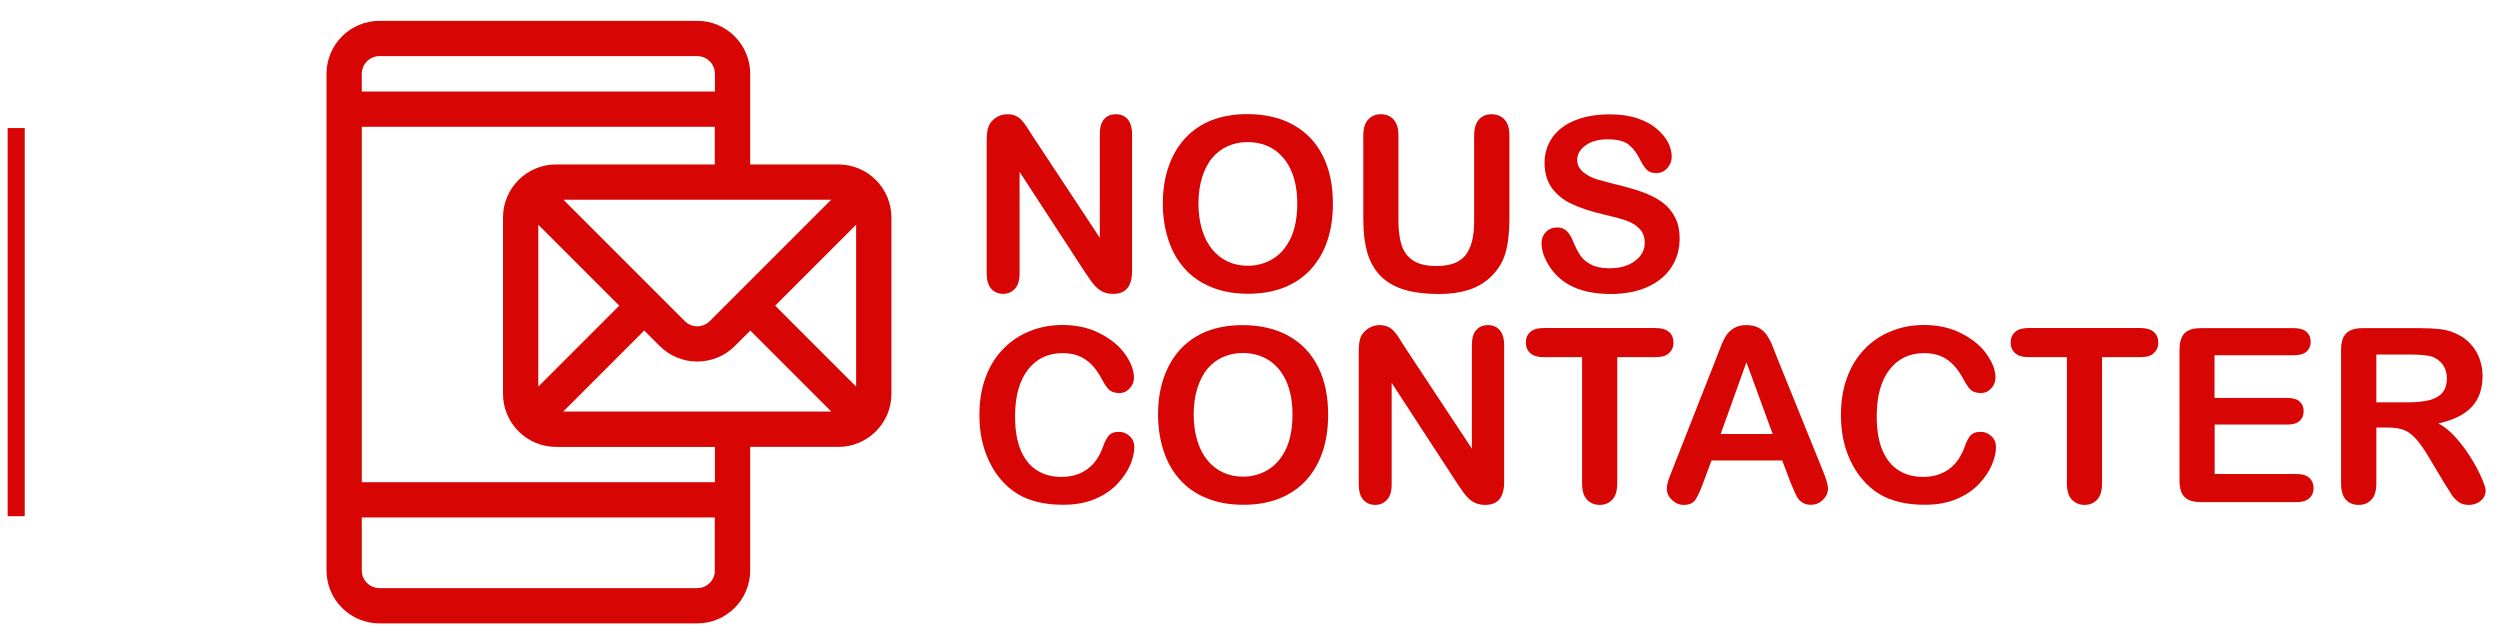 <?xml version="1.0" encoding="utf-8"?>
<!-- Generator: Adobe Illustrator 25.2.0, SVG Export Plug-In . SVG Version: 6.00 Build 0)  -->
<svg version="1.1" id="Capa_1" xmlns="http://www.w3.org/2000/svg" xmlns:xlink="http://www.w3.org/1999/xlink" x="0px" y="0px"
	 viewBox="0 0 1991.5 512" style="enable-background:new 0 0 1991.5 512;" xml:space="preserve">
<style type="text/css">
	.st0{fill:#D80505;}
	.st1{fill:#D60D0D;}
	.st2{fill:#EAE1E1;}
	.st3{fill:#EAE1E1;stroke:#6B6B6B;stroke-width:5;stroke-miterlimit:10;}
</style>
<g>
	<g>
		<path class="st0" d="M667.9,131h-70.3V58.8c0-23.3-18.9-42.2-42.2-42.2H302.3c-23.3,0-42.2,18.9-42.2,42.2v395.6
			c0,23.3,18.9,42.2,42.2,42.2h253.1c23.3,0,42.2-18.9,42.2-42.2V356h70.3c23.2,0,42.2-18.9,42.2-42.2V173.2
			C710.1,150,691.2,131,667.9,131z M662.1,159.1l-96.7,96.7c-5.5,5.5-14.4,5.5-19.9,0l-96.7-96.7H662.1z M493.3,243.5L428.8,308V179
			L493.3,243.5z M288.2,58.8c0-7.8,6.3-14.1,14.1-14.1h253.1c7.8,0,14.1,6.3,14.1,14.1v14.1H288.2V58.8z M569.5,454.4
			c0,7.8-6.3,14.1-14.1,14.1H302.3c-7.8,0-14.1-6.3-14.1-14.1v-42.2h281.2V454.4z M569.5,384.1H288.2V101h281.2v30H442.9
			c-23.2,0-42.2,18.9-42.2,42.2v140.6c0,23.2,18.9,42.2,42.2,42.2h126.6V384.1z M448.7,327.8l64.5-64.5l12.4,12.4
			c16.4,16.4,43.2,16.4,59.7,0l12.4-12.4l64.5,64.5H448.7z M682,308l-64.5-64.5L682,179V308z"/>
	</g>
</g>
<g>
	<path class="st0" d="M822.2,107.8l53.9,81.6V107c0-5.4,1.1-9.4,3.4-12c2.3-2.7,5.4-4,9.3-4c4,0,7.2,1.3,9.5,4
		c2.3,2.7,3.5,6.7,3.5,12v108.9c0,12.2-5,18.2-15.1,18.2c-2.5,0-4.8-0.4-6.8-1.1s-3.9-1.9-5.7-3.4c-1.8-1.6-3.4-3.4-4.9-5.5
		c-1.5-2.1-3-4.3-4.5-6.5l-52.6-80.7v81.1c0,5.3-1.2,9.3-3.7,12c-2.5,2.7-5.6,4.1-9.4,4.1c-4,0-7.1-1.4-9.5-4.1
		c-2.4-2.7-3.6-6.7-3.6-11.9V111.3c0-4.5,0.5-8.1,1.5-10.7c1.2-2.8,3.2-5.1,5.9-6.9c2.8-1.8,5.8-2.7,9-2.7c2.5,0,4.7,0.4,6.5,1.2
		c1.8,0.8,3.4,1.9,4.7,3.3c1.4,1.4,2.7,3.2,4.2,5.4C819.2,103.1,820.7,105.4,822.2,107.8z"/>
	<path class="st0" d="M993.5,90.9c14.4,0,26.7,2.9,37,8.7c10.3,5.8,18.1,14.1,23.4,24.8c5.3,10.7,7.9,23.3,7.9,37.8
		c0,10.7-1.4,20.4-4.3,29.2c-2.9,8.8-7.2,16.3-13,22.8c-5.8,6.4-12.9,11.3-21.3,14.7c-8.4,3.4-18.1,5.1-29,5.1
		c-10.8,0-20.5-1.7-29.1-5.2c-8.6-3.5-15.7-8.4-21.4-14.8c-5.7-6.4-10.1-14-13-23c-2.9-8.9-4.4-18.6-4.4-29
		c0-10.6,1.5-20.4,4.6-29.3c3.1-8.9,7.5-16.4,13.3-22.7c5.8-6.2,12.8-11,21.2-14.3C973.5,92.6,982.9,90.9,993.5,90.9z M1033.4,162.2
		c0-10.1-1.6-18.9-4.9-26.4c-3.3-7.4-8-13-14-16.9s-13-5.7-20.9-5.7c-5.6,0-10.8,1.1-15.5,3.2c-4.8,2.1-8.8,5.2-12.3,9.2
		c-3.4,4-6.1,9.2-8.1,15.4c-2,6.3-3,13.3-3,21.1c0,7.9,1,15,3,21.3c2,6.4,4.8,11.6,8.4,15.8c3.6,4.2,7.8,7.3,12.5,9.4
		c4.7,2.1,9.8,3.1,15.4,3.1c7.2,0,13.8-1.8,19.8-5.4s10.8-9.1,14.4-16.6C1031.6,182.3,1033.4,173.1,1033.4,162.2z"/>
	<path class="st0" d="M1086,174.5V108c0-5.7,1.3-9.9,3.8-12.7c2.6-2.8,5.9-4.3,10.1-4.3c4.3,0,7.8,1.4,10.3,4.3
		c2.6,2.8,3.8,7.1,3.8,12.7v68.1c0,7.7,0.9,14.2,2.6,19.4c1.7,5.2,4.8,9.2,9.2,12.1s10.6,4.3,18.5,4.3c11,0,18.7-2.9,23.2-8.7
		c4.5-5.8,6.8-14.7,6.8-26.5V108c0-5.7,1.3-10,3.8-12.8c2.5-2.8,5.9-4.2,10.1-4.2c4.2,0,7.6,1.4,10.3,4.2c2.6,2.8,3.9,7.1,3.9,12.8
		v66.6c0,10.8-1.1,19.9-3.2,27.1c-2.1,7.2-6.1,13.6-11.9,19.1c-5,4.7-10.9,8.1-17.6,10.2c-6.7,2.1-14.5,3.2-23.4,3.2
		c-10.6,0-19.8-1.1-27.5-3.4c-7.7-2.3-13.9-5.9-18.8-10.7c-4.8-4.8-8.4-11-10.7-18.5C1087.1,194,1086,185,1086,174.5z"/>
	<path class="st0" d="M1338,190.2c0,8.4-2.2,15.9-6.5,22.6c-4.3,6.7-10.6,11.9-18.9,15.7c-8.3,3.8-18.2,5.7-29.6,5.7
		c-13.7,0-24.9-2.6-33.8-7.7c-6.3-3.7-11.4-8.7-15.3-14.9c-3.9-6.2-5.9-12.2-5.9-18.1c0-3.4,1.2-6.3,3.5-8.7c2.4-2.4,5.4-3.6,9-3.6
		c3,0,5.5,0.9,7.5,2.8c2,1.9,3.8,4.7,5.2,8.4c1.8,4.4,3.7,8.1,5.7,11.1c2,3,4.9,5.4,8.6,7.3c3.7,1.9,8.6,2.9,14.6,2.9
		c8.3,0,15.1-1.9,20.3-5.8c5.2-3.9,7.8-8.7,7.8-14.5c0-4.6-1.4-8.3-4.2-11.2c-2.8-2.9-6.4-5.1-10.9-6.6c-4.4-1.5-10.4-3.1-17.8-4.8
		c-9.9-2.3-18.3-5.1-25-8.2c-6.7-3.1-12-7.4-16-12.7c-3.9-5.4-5.9-12.1-5.9-20.1c0-7.6,2.1-14.4,6.2-20.3c4.2-5.9,10.2-10.5,18-13.6
		c7.9-3.2,17.1-4.8,27.8-4.8c8.5,0,15.9,1.1,22.1,3.2c6.2,2.1,11.3,4.9,15.4,8.4c4.1,3.5,7.1,7.2,9,11s2.8,7.6,2.8,11.2
		c0,3.3-1.2,6.3-3.5,9c-2.4,2.7-5.3,4-8.8,4c-3.2,0-5.7-0.8-7.3-2.4c-1.7-1.6-3.5-4.2-5.4-7.9c-2.5-5.2-5.5-9.3-9.1-12.2
		c-3.5-2.9-9.2-4.4-17-4.4c-7.2,0-13.1,1.6-17.5,4.8c-4.4,3.2-6.7,7-6.7,11.5c0,2.8,0.8,5.2,2.3,7.2c1.5,2,3.6,3.7,6.2,5.2
		s5.3,2.6,8,3.4c2.7,0.8,7.2,2,13.4,3.6c7.8,1.8,14.9,3.8,21.2,6c6.3,2.2,11.7,4.9,16.1,8c4.4,3.1,7.9,7.1,10.4,11.9
		C1336.7,177.3,1338,183.2,1338,190.2z"/>
	<path class="st0" d="M903.6,356.1c0,4.4-1.1,9.2-3.3,14.3c-2.2,5.1-5.6,10.2-10.2,15.1c-4.7,4.9-10.6,9-17.9,12
		c-7.2,3.1-15.7,4.6-25.3,4.6c-7.3,0-13.9-0.7-19.9-2.1c-6-1.4-11.4-3.5-16.3-6.5c-4.9-2.9-9.4-6.8-13.5-11.6
		c-3.7-4.3-6.8-9.2-9.3-14.6c-2.6-5.4-4.5-11.1-5.8-17.2c-1.3-6.1-1.9-12.6-1.9-19.5c0-11.1,1.6-21.1,4.9-29.9
		c3.2-8.8,7.9-16.4,13.9-22.6s13.1-11,21.3-14.3c8.1-3.3,16.8-4.9,26-4.9c11.2,0,21.2,2.2,29.9,6.7c8.8,4.5,15.5,10,20.1,16.6
		c4.7,6.6,7,12.8,7,18.7c0,3.2-1.1,6-3.4,8.5c-2.3,2.5-5,3.7-8.2,3.7c-3.6,0-6.3-0.9-8.1-2.5c-1.8-1.7-3.8-4.6-6-8.8
		c-3.7-6.9-7.9-12-12.9-15.4c-4.9-3.4-11-5.1-18.3-5.1c-11.5,0-20.7,4.4-27.5,13.1c-6.8,8.8-10.3,21.2-10.3,37.3
		c0,10.8,1.5,19.7,4.5,26.9c3,7.1,7.3,12.5,12.8,16c5.5,3.5,12,5.3,19.5,5.3c8.1,0,14.9-2,20.5-6c5.6-4,9.8-9.9,12.6-17.6
		c1.2-3.7,2.7-6.6,4.4-8.9c1.8-2.3,4.6-3.4,8.5-3.4c3.3,0,6.2,1.2,8.6,3.5C902.4,349.8,903.6,352.7,903.6,356.1z"/>
	<path class="st0" d="M989.7,259c14.4,0,26.7,2.9,37,8.7c10.3,5.8,18.1,14.1,23.4,24.8c5.3,10.7,7.9,23.3,7.9,37.8
		c0,10.7-1.4,20.4-4.3,29.2c-2.9,8.8-7.2,16.3-13,22.8c-5.8,6.4-12.9,11.3-21.3,14.7c-8.4,3.4-18.1,5.1-29,5.1
		c-10.8,0-20.5-1.7-29.1-5.2c-8.6-3.5-15.7-8.4-21.4-14.8c-5.7-6.4-10.1-14-13-23c-2.9-8.9-4.4-18.6-4.4-29
		c0-10.6,1.5-20.4,4.6-29.3c3.1-8.9,7.5-16.4,13.3-22.7c5.8-6.2,12.8-11,21.2-14.3C969.7,260.7,979.1,259,989.7,259z M1029.6,330.2
		c0-10.1-1.6-18.9-4.9-26.4c-3.3-7.4-8-13-14-16.9c-6.1-3.8-13-5.7-20.9-5.7c-5.6,0-10.8,1.1-15.5,3.2c-4.8,2.1-8.8,5.2-12.3,9.2
		c-3.4,4-6.1,9.2-8.1,15.4c-2,6.3-3,13.3-3,21.1c0,7.9,1,15,3,21.3c2,6.4,4.8,11.6,8.4,15.8c3.6,4.2,7.8,7.3,12.5,9.4
		c4.7,2.1,9.8,3.1,15.4,3.1c7.2,0,13.8-1.8,19.8-5.4c6-3.6,10.8-9.1,14.4-16.6C1027.8,350.4,1029.6,341.2,1029.6,330.2z"/>
	<path class="st0" d="M1118.6,275.8l53.9,81.6v-82.4c0-5.4,1.1-9.4,3.4-12c2.3-2.7,5.4-4,9.3-4c4,0,7.2,1.3,9.5,4
		c2.3,2.7,3.5,6.7,3.5,12V384c0,12.2-5,18.2-15.1,18.2c-2.5,0-4.8-0.4-6.8-1.1c-2-0.7-3.9-1.9-5.7-3.4c-1.8-1.6-3.4-3.4-4.9-5.5
		c-1.5-2.1-3-4.3-4.5-6.5l-52.6-80.7v81.1c0,5.3-1.2,9.3-3.7,12c-2.5,2.7-5.6,4.1-9.4,4.1c-4,0-7.1-1.4-9.5-4.1
		c-2.4-2.7-3.6-6.7-3.6-11.9V279.3c0-4.5,0.5-8.1,1.5-10.7c1.2-2.8,3.2-5.1,6-6.9c2.8-1.8,5.8-2.7,9-2.7c2.5,0,4.7,0.4,6.5,1.2
		c1.8,0.8,3.4,1.9,4.7,3.3c1.4,1.4,2.7,3.2,4.2,5.4C1115.6,271.1,1117,273.4,1118.6,275.8z"/>
	<path class="st0" d="M1318.9,284.5h-30.6v100.6c0,5.8-1.3,10.1-3.9,12.9c-2.6,2.8-5.9,4.2-10,4.2c-4.2,0-7.5-1.4-10.2-4.2
		c-2.6-2.8-3.9-7.1-3.9-12.8V284.5h-30.6c-4.8,0-8.3-1.1-10.7-3.2c-2.3-2.1-3.5-4.9-3.5-8.4c0-3.6,1.2-6.4,3.6-8.5
		c2.4-2.1,5.9-3.1,10.5-3.1h89.2c4.8,0,8.5,1.1,10.8,3.2c2.4,2.1,3.5,4.9,3.5,8.4c0,3.5-1.2,6.2-3.6,8.4
		C1327.3,283.5,1323.7,284.5,1318.9,284.5z"/>
	<path class="st0" d="M1426.3,384.2l-6.6-17.4h-56.3l-6.6,17.8c-2.6,6.9-4.8,11.6-6.6,14c-1.8,2.4-4.8,3.6-9,3.6
		c-3.5,0-6.6-1.3-9.3-3.9s-4.1-5.5-4.1-8.8c0-1.9,0.3-3.8,0.9-5.9c0.6-2,1.7-4.8,3.1-8.4l35.4-89.9c1-2.6,2.2-5.7,3.6-9.3
		c1.4-3.6,2.9-6.6,4.5-9c1.6-2.4,3.7-4.3,6.3-5.8c2.6-1.5,5.8-2.2,9.7-2.2c3.9,0,7.2,0.7,9.8,2.2c2.6,1.5,4.7,3.4,6.3,5.7
		c1.6,2.3,3,4.8,4.1,7.5c1.1,2.7,2.5,6.3,4.2,10.7l36.2,89.4c2.8,6.8,4.3,11.7,4.3,14.8c0,3.2-1.3,6.2-4,8.8c-2.7,2.7-5.9,4-9.7,4
		c-2.2,0-4.1-0.4-5.7-1.2c-1.6-0.8-2.9-1.9-4-3.2c-1.1-1.4-2.2-3.4-3.4-6.2C1428.2,388.8,1427.2,386.3,1426.3,384.2z M1370.7,345.7
		h41.4l-20.9-57.1L1370.7,345.7z"/>
	<path class="st0" d="M1590,356.1c0,4.4-1.1,9.2-3.3,14.3c-2.2,5.1-5.6,10.2-10.2,15.1c-4.7,4.9-10.6,9-17.9,12
		c-7.2,3.1-15.7,4.6-25.3,4.6c-7.3,0-13.9-0.7-19.9-2.1c-6-1.4-11.4-3.5-16.3-6.5c-4.9-2.9-9.4-6.8-13.5-11.6
		c-3.7-4.3-6.8-9.2-9.4-14.6c-2.6-5.4-4.5-11.1-5.8-17.2c-1.3-6.1-1.9-12.6-1.9-19.5c0-11.1,1.6-21.1,4.9-29.9
		c3.2-8.8,7.9-16.4,13.9-22.6c6-6.3,13.1-11,21.3-14.3c8.1-3.3,16.8-4.9,26-4.9c11.2,0,21.2,2.2,29.9,6.7c8.8,4.5,15.5,10,20.1,16.6
		c4.7,6.6,7,12.8,7,18.7c0,3.2-1.1,6-3.4,8.5c-2.3,2.5-5,3.7-8.2,3.7c-3.6,0-6.3-0.9-8.1-2.5c-1.8-1.7-3.8-4.6-6-8.8
		c-3.7-6.9-7.9-12-12.9-15.4c-4.9-3.4-11-5.1-18.3-5.1c-11.5,0-20.7,4.4-27.5,13.1c-6.8,8.8-10.2,21.2-10.2,37.3
		c0,10.8,1.5,19.7,4.5,26.9c3,7.1,7.3,12.5,12.8,16c5.5,3.5,12,5.3,19.5,5.3c8.1,0,14.9-2,20.5-6c5.6-4,9.8-9.9,12.6-17.6
		c1.2-3.7,2.7-6.6,4.4-8.9c1.8-2.3,4.6-3.4,8.5-3.4c3.3,0,6.2,1.2,8.6,3.5C1588.8,349.8,1590,352.7,1590,356.1z"/>
	<path class="st0" d="M1705.1,284.5h-30.6v100.6c0,5.8-1.3,10.1-3.9,12.9c-2.6,2.8-5.9,4.2-10,4.2c-4.2,0-7.5-1.4-10.2-4.2
		c-2.6-2.8-3.9-7.1-3.9-12.8V284.5h-30.6c-4.8,0-8.3-1.1-10.7-3.2c-2.3-2.1-3.5-4.9-3.5-8.4c0-3.6,1.2-6.4,3.6-8.5
		c2.4-2.1,5.9-3.1,10.5-3.1h89.2c4.8,0,8.5,1.1,10.8,3.2c2.4,2.1,3.5,4.9,3.5,8.4c0,3.5-1.2,6.2-3.6,8.4
		C1713.5,283.5,1709.9,284.5,1705.1,284.5z"/>
	<path class="st0" d="M1827.3,283h-63.2v34h58.2c4.3,0,7.5,1,9.6,2.9c2.1,1.9,3.2,4.5,3.2,7.6c0,3.1-1,5.7-3.1,7.7
		c-2.1,2-5.3,3-9.6,3h-58.2v39.4h65.4c4.4,0,7.7,1,10,3.1s3.4,4.8,3.4,8.2c0,3.3-1.1,5.9-3.4,8c-2.2,2-5.6,3.1-10,3.1h-76.2
		c-6.1,0-10.5-1.4-13.2-4.1c-2.7-2.7-4-7.1-4-13.1V278.6c0-4,0.6-7.3,1.8-9.9c1.2-2.6,3.1-4.4,5.6-5.6c2.6-1.2,5.8-1.7,9.8-1.7h74
		c4.5,0,7.8,1,10,3c2.2,2,3.3,4.6,3.3,7.8c0,3.3-1.1,5.9-3.3,7.9C1835.1,282,1831.8,283,1827.3,283z"/>
	<path class="st0" d="M1902.8,340.6h-9.8v44.5c0,5.9-1.3,10.2-3.9,12.9c-2.6,2.8-5.9,4.2-10.1,4.2c-4.5,0-7.9-1.4-10.4-4.3
		c-2.5-2.9-3.7-7.1-3.7-12.8V278.6c0-6,1.4-10.4,4.1-13.1c2.7-2.7,7.1-4.1,13.1-4.1h45.6c6.3,0,11.7,0.3,16.1,0.8
		c4.5,0.5,8.5,1.6,12.1,3.3c4.3,1.8,8.2,4.4,11.5,7.8c3.3,3.4,5.9,7.4,7.6,11.9s2.6,9.3,2.6,14.3c0,10.3-2.9,18.6-8.7,24.7
		c-5.8,6.2-14.7,10.5-26.5,13.1c5,2.6,9.7,6.5,14.3,11.7c4.5,5.2,8.6,10.7,12.1,16.5c3.6,5.8,6.3,11.1,8.3,15.8c2,4.7,3,7.9,3,9.7
		c0,1.8-0.6,3.6-1.7,5.4c-1.2,1.8-2.8,3.2-4.8,4.2c-2,1-4.3,1.6-7,1.6c-3.1,0-5.8-0.7-7.9-2.2c-2.1-1.5-4-3.4-5.5-5.6
		c-1.5-2.3-3.6-5.6-6.3-10l-11.2-18.7c-4-6.9-7.6-12.1-10.8-15.7s-6.4-6-9.7-7.4C1911.9,341.3,1907.8,340.6,1902.8,340.6z
		 M1918.8,282.4H1893v38.1h25.1c6.7,0,12.4-0.6,17-1.7c4.6-1.2,8.1-3.1,10.5-6c2.4-2.8,3.6-6.7,3.6-11.6c0-3.8-1-7.2-2.9-10.2
		c-2-2.9-4.7-5.1-8.1-6.6C1934.9,283.1,1928.5,282.4,1918.8,282.4z"/>
</g>
<rect x="6.1" y="102" class="st0" width="13.6" height="309.2"/>
</svg>
